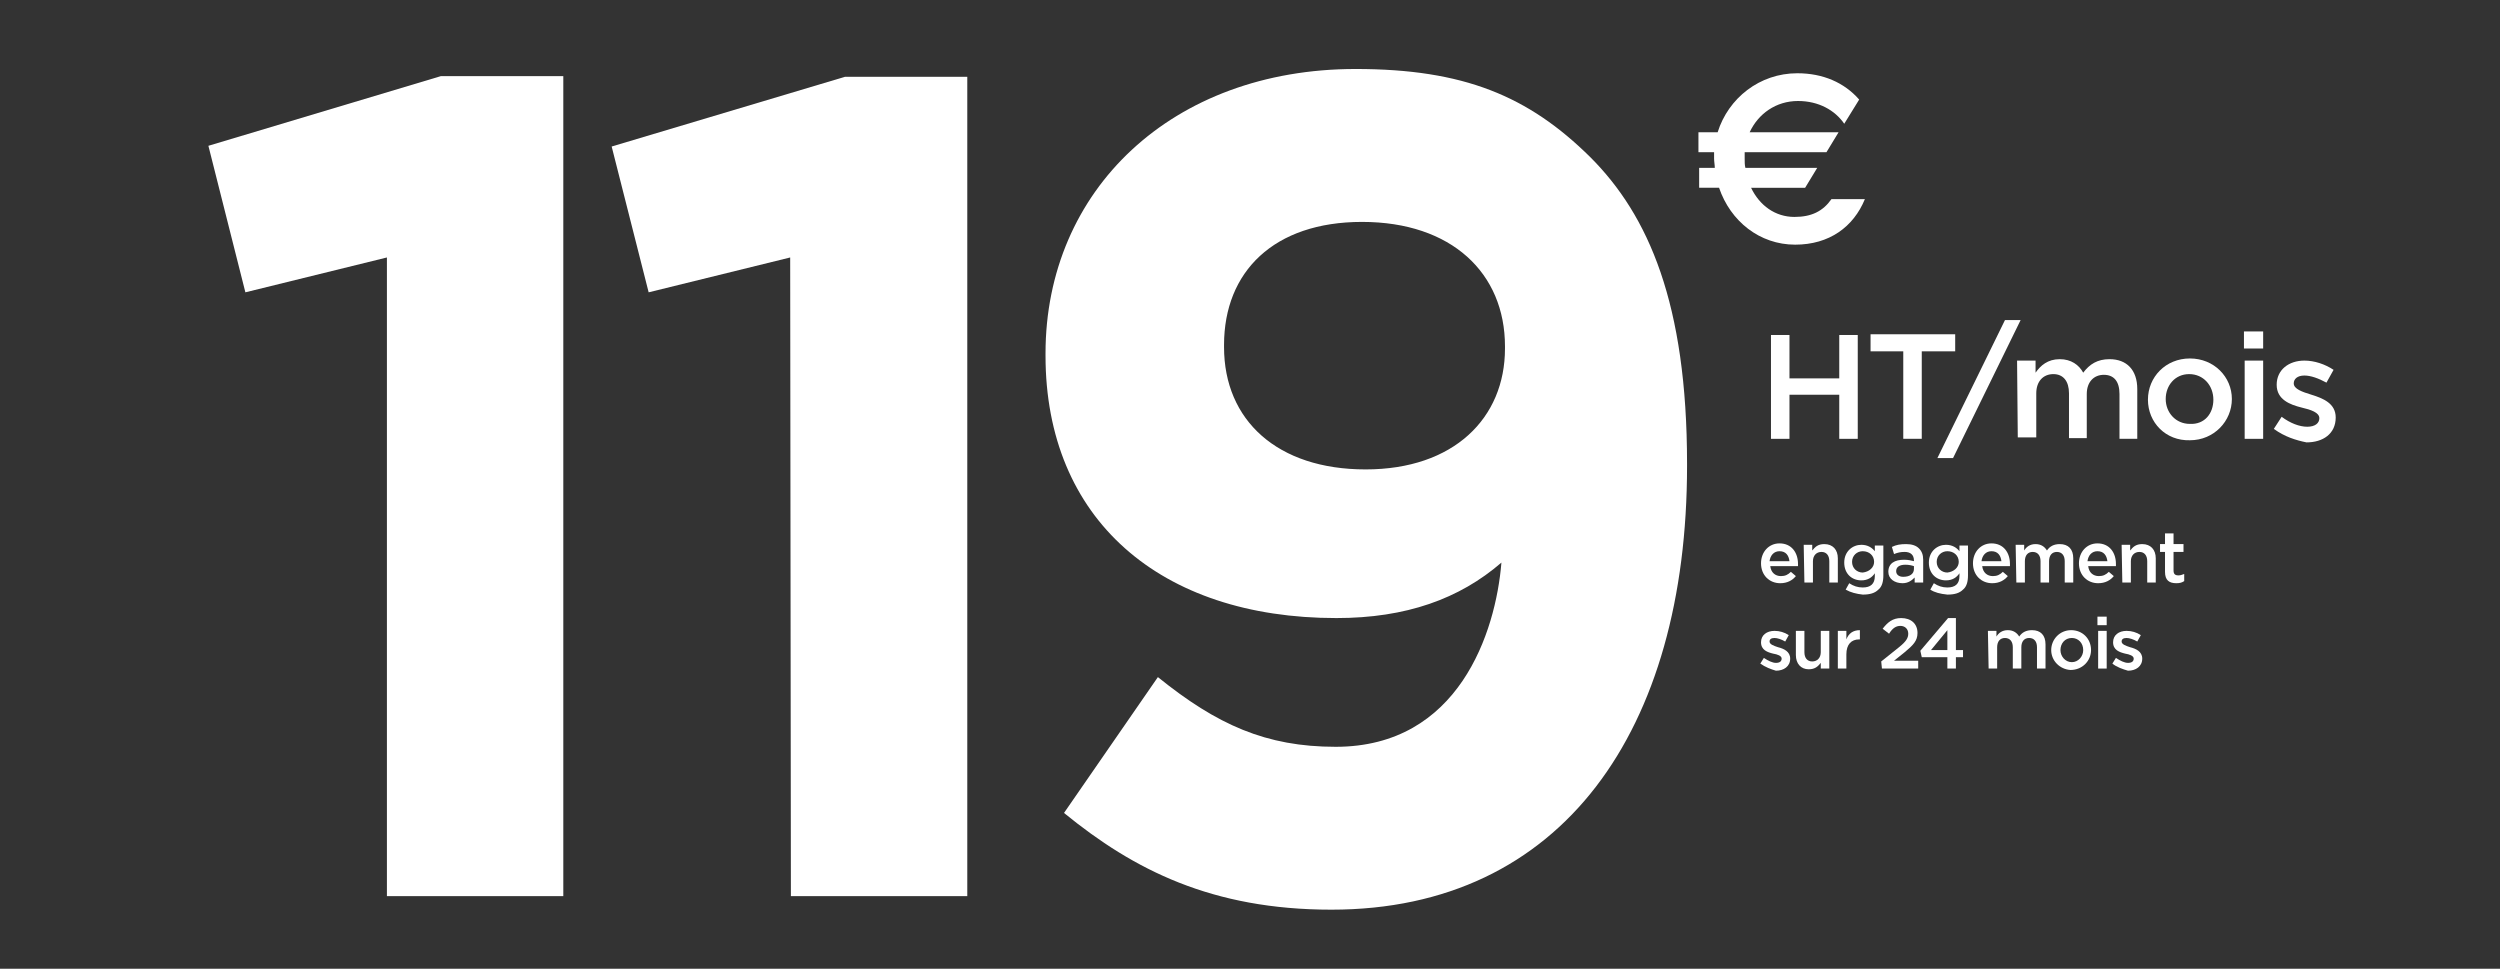 <?xml version="1.0" encoding="utf-8"?>
<!-- Generator: Adobe Illustrator 28.3.0, SVG Export Plug-In . SVG Version: 6.00 Build 0)  -->
<svg version="1.1" id="Calque_1" xmlns="http://www.w3.org/2000/svg" xmlns:xlink="http://www.w3.org/1999/xlink" x="0px" y="0px"
	 viewBox="0 0 351.5 136.2" style="enable-background:new 0 0 351.5 136.2;" xml:space="preserve">
<rect x="0" y="0" width="351.5" height="136.2" fill="#333333" stroke="none"/>
<style type="text/css">
	.st0{fill:#FFFFFF;}
</style>
<g>
	<g>
		<g>
			<path class="st0" d="M111.1,36.2l-19.9,4.9L86,20.6l32.8-9.8H136V126h-24.8L111.1,36.2L111.1,36.2z"/>
			<path class="st0" d="M54.4,36.2l-19.9,4.9l-5.2-20.6L62,10.7h17.2V126H54.4V36.2z"/>
			<path class="st0" d="M211.1,79.1c-5.9,5.1-13.4,7.8-23.2,7.8C163.1,86.9,147,73,147,50v-0.3c0-23,17.8-40,43.6-40
				c15.2,0,24.3,3.8,33,12.4c8.2,8.2,13.6,20.6,13.6,43.1v0.3c0,37.1-17.5,62.4-50,62.4c-16.8,0-27.8-5.6-37.6-13.6l13.2-19.1
				c8.3,6.7,15.2,9.8,25,9.8C205.1,105,210.3,88.9,211.1,79.1z M211.6,49v-0.3c0-10.3-7.5-17.5-20.1-17.5c-12.4,0-19.4,7-19.4,17.3
				v0.3c0,10.3,7.5,17.2,19.9,17.2S211.6,58.8,211.6,49z"/>
		</g>
	</g>
	<g>
		<g>
			<path class="st0" d="M249,47.1h2.6v6.1h7v-6.1h2.6v14.6h-2.6v-6.2h-7v6.2H249V47.1z"/>
			<path class="st0" d="M267.7,49.4H263V47h11.9v2.4h-4.7v12.3h-2.6V49.4H267.7z"/>
			<path class="st0" d="M281.9,45h2.2l-9.5,19.4h-2.2L281.9,45z"/>
			<path class="st0" d="M283.6,50.7h2.6v1.7c0.7-1,1.7-1.9,3.4-1.9c1.6,0,2.7,0.8,3.3,1.9c0.9-1.2,2-1.9,3.7-1.9
				c2.4,0,3.9,1.5,3.9,4.2v7H298v-6.3c0-1.8-0.8-2.7-2.2-2.7c-1.4,0-2.4,1-2.4,2.7v6.2h-2.5v-6.3c0-1.7-0.8-2.7-2.2-2.7
				c-1.4,0-2.4,1-2.4,2.7v6.2h-2.6L283.6,50.7L283.6,50.7z"/>
			<path class="st0" d="M302,56.2L302,56.2c0-3.2,2.5-5.8,5.9-5.8s5.9,2.6,5.9,5.7l0,0c0,3.1-2.5,5.8-5.9,5.8
				C304.5,62,302,59.4,302,56.2z M311.2,56.2L311.2,56.2c0-2-1.4-3.6-3.4-3.6s-3.3,1.6-3.3,3.5l0,0c0,1.9,1.4,3.5,3.4,3.5
				C310,59.7,311.2,58.1,311.2,56.2z"/>
			<path class="st0" d="M315.5,46.6h2.7V49h-2.7V46.6z M315.6,50.7h2.6v11h-2.6V50.7z"/>
			<path class="st0" d="M319.7,60.3l1.1-1.7c1.2,0.9,2.5,1.4,3.6,1.4s1.7-0.5,1.7-1.2l0,0c0-0.8-1.2-1.2-2.5-1.5
				c-1.6-0.4-3.5-1.1-3.5-3.2l0,0c0-2.1,1.7-3.4,3.9-3.4c1.4,0,2.9,0.5,4.1,1.3l-1,1.8c-1.1-0.6-2.2-1-3.1-1c-1,0-1.5,0.5-1.5,1.1
				l0,0c0,0.8,1.2,1.2,2.5,1.6c1.6,0.5,3.4,1.2,3.4,3.2l0,0c0,2.3-1.8,3.5-4.1,3.5C322.8,61.9,321.2,61.4,319.7,60.3z"/>
			<path class="st0" d="M247.6,79.2L247.6,79.2c0-1.6,1.1-2.8,2.6-2.8c1.7,0,2.6,1.3,2.6,2.9c0,0.1,0,0.2,0,0.3h-3.9
				c0.1,0.9,0.7,1.4,1.5,1.4c0.6,0,1-0.2,1.4-0.6l0.7,0.6c-0.5,0.6-1.2,1-2.2,1C248.8,82,247.6,80.9,247.6,79.2z M251.6,78.9
				c-0.1-0.8-0.5-1.4-1.4-1.4c-0.8,0-1.3,0.6-1.4,1.4H251.6z"/>
			<path class="st0" d="M253.6,76.6h1.2v0.8c0.4-0.5,0.8-0.9,1.7-0.9c1.2,0,1.9,0.8,1.9,2v3.4h-1.2v-3c0-0.8-0.4-1.3-1.1-1.3
				c-0.7,0-1.2,0.5-1.2,1.3v3h-1.2L253.6,76.6L253.6,76.6z"/>
			<path class="st0" d="M259.5,82.9L260,82c0.6,0.4,1.2,0.6,1.9,0.6c1.1,0,1.7-0.5,1.7-1.6v-0.4c-0.4,0.6-1,1-1.9,1
				c-1.3,0-2.4-0.9-2.4-2.5l0,0c0-1.6,1.2-2.5,2.4-2.5c0.9,0,1.5,0.4,1.9,0.9v-0.8h1.2v4.2c0,0.9-0.2,1.6-0.7,2
				c-0.5,0.5-1.2,0.7-2.2,0.7C261,83.5,260.2,83.3,259.5,82.9z M263.5,79L263.5,79c0-0.9-0.7-1.5-1.6-1.5c-0.8,0-1.5,0.6-1.5,1.5
				l0,0c0,0.9,0.7,1.5,1.5,1.5C262.8,80.4,263.5,79.8,263.5,79z"/>
			<path class="st0" d="M265.5,80.4L265.5,80.4c0-1.2,0.9-1.7,2.2-1.7c0.6,0,1,0.1,1.4,0.2v-0.1c0-0.8-0.5-1.2-1.3-1.2
				c-0.6,0-1,0.1-1.5,0.3l-0.3-1c0.6-0.3,1.2-0.4,2-0.4s1.4,0.2,1.8,0.6s0.6,0.9,0.6,1.6v3.2h-1.2v-0.7c-0.4,0.4-0.9,0.8-1.7,0.8
				C266.4,82,265.5,81.4,265.5,80.4z M269.1,80v-0.4c-0.3-0.1-0.7-0.2-1.2-0.2c-0.8,0-1.3,0.3-1.3,0.9l0,0c0,0.5,0.4,0.8,1,0.8
				C268.5,81.1,269.1,80.7,269.1,80z"/>
			<path class="st0" d="M271.4,82.9l0.5-0.9c0.6,0.4,1.2,0.6,1.9,0.6c1.1,0,1.7-0.5,1.7-1.6v-0.4c-0.4,0.6-1,1-1.9,1
				c-1.3,0-2.4-0.9-2.4-2.5l0,0c0-1.6,1.2-2.5,2.4-2.5c0.9,0,1.5,0.4,1.9,0.9v-0.8h1.2v4.2c0,0.9-0.2,1.6-0.7,2
				c-0.5,0.5-1.2,0.7-2.2,0.7C272.8,83.5,272,83.3,271.4,82.9z M275.4,79L275.4,79c0-0.9-0.7-1.5-1.6-1.5c-0.8,0-1.5,0.6-1.5,1.5
				l0,0c0,0.9,0.7,1.5,1.5,1.5C274.7,80.4,275.4,79.8,275.4,79z"/>
			<path class="st0" d="M277.4,79.2L277.4,79.2c0-1.6,1.1-2.8,2.6-2.8c1.7,0,2.6,1.3,2.6,2.9c0,0.1,0,0.2,0,0.3h-3.9
				c0.1,0.9,0.7,1.4,1.5,1.4c0.6,0,1-0.2,1.4-0.6l0.7,0.6c-0.5,0.6-1.2,1-2.2,1C278.6,82,277.4,80.9,277.4,79.2z M281.4,78.9
				c-0.1-0.8-0.5-1.4-1.4-1.4c-0.8,0-1.3,0.6-1.4,1.4H281.4z"/>
			<path class="st0" d="M283.4,76.6h1.2v0.8c0.3-0.5,0.8-0.9,1.6-0.9c0.8,0,1.3,0.4,1.6,0.9c0.4-0.6,1-0.9,1.8-0.9
				c1.2,0,1.9,0.7,1.9,2v3.4h-1.2v-3c0-0.8-0.4-1.3-1.1-1.3s-1.1,0.5-1.1,1.3v3h-1.2v-3c0-0.8-0.4-1.3-1.1-1.3s-1.1,0.5-1.1,1.3v3
				h-1.2L283.4,76.6L283.4,76.6z"/>
			<path class="st0" d="M292.3,79.2L292.3,79.2c0-1.6,1.1-2.8,2.6-2.8c1.7,0,2.6,1.3,2.6,2.9c0,0.1,0,0.2,0,0.3h-3.9
				c0.1,0.9,0.7,1.4,1.5,1.4c0.6,0,1-0.2,1.4-0.6l0.7,0.6c-0.5,0.6-1.2,1-2.2,1C293.5,82,292.3,80.9,292.3,79.2z M296.3,78.9
				c-0.1-0.8-0.5-1.4-1.4-1.4c-0.8,0-1.3,0.6-1.4,1.4H296.3z"/>
			<path class="st0" d="M298.3,76.6h1.2v0.8c0.4-0.5,0.8-0.9,1.7-0.9c1.2,0,1.9,0.8,1.9,2v3.4h-1.2v-3c0-0.8-0.4-1.3-1.1-1.3
				s-1.2,0.5-1.2,1.3v3h-1.2L298.3,76.6L298.3,76.6z"/>
			<path class="st0" d="M304.4,80.4v-2.8h-0.7v-1.1h0.7V75h1.2v1.5h1.4v1.1h-1.4v2.6c0,0.5,0.2,0.7,0.7,0.7c0.3,0,0.5-0.1,0.8-0.2v1
				c-0.3,0.2-0.6,0.3-1.1,0.3C305,82,304.4,81.6,304.4,80.4z"/>
			<path class="st0" d="M247.5,93.3l0.5-0.8c0.6,0.4,1.2,0.7,1.7,0.7s0.8-0.2,0.8-0.6l0,0c0-0.4-0.6-0.6-1.2-0.7
				c-0.8-0.2-1.7-0.5-1.7-1.6l0,0c0-1,0.8-1.6,1.9-1.6c0.7,0,1.4,0.2,2,0.6l-0.5,0.9c-0.5-0.3-1.1-0.5-1.5-0.5
				c-0.5,0-0.7,0.2-0.7,0.5l0,0c0,0.4,0.6,0.6,1.2,0.8c0.8,0.2,1.7,0.6,1.7,1.6l0,0c0,1.1-0.9,1.7-2,1.7
				C249,94.1,248.2,93.8,247.5,93.3z"/>
			<path class="st0" d="M252.5,92.1v-3.4h1.2v3c0,0.8,0.4,1.3,1.1,1.3c0.7,0,1.2-0.5,1.2-1.3v-3h1.2V94H256v-0.8
				c-0.4,0.5-0.8,0.9-1.7,0.9C253.2,94.1,252.5,93.3,252.5,92.1z"/>
			<path class="st0" d="M258.4,88.7h1.2v1.2c0.3-0.8,0.9-1.3,1.9-1.3v1.3h-0.1c-1.1,0-1.8,0.7-1.8,2.1v2h-1.2V88.7z"/>
			<path class="st0" d="M264.5,93l2.5-2c1-0.8,1.3-1.3,1.3-1.9c0-0.7-0.5-1.1-1.1-1.1s-1.1,0.3-1.6,1.1l-0.9-0.7
				c0.7-0.9,1.4-1.5,2.6-1.5c1.4,0,2.3,0.8,2.3,2.1l0,0c0,1.1-0.6,1.7-1.8,2.7l-1.5,1.2h3.4V94h-5.1L264.5,93L264.5,93z"/>
			<path class="st0" d="M273.8,92.4h-3.6l-0.2-0.9l3.9-4.6h1.1v4.5h1v1h-1V94h-1.2L273.8,92.4L273.8,92.4z M273.8,91.4v-2.8
				l-2.3,2.8H273.8z"/>
			<path class="st0" d="M279.5,88.7h1.2v0.8c0.3-0.5,0.8-0.9,1.6-0.9c0.8,0,1.3,0.4,1.6,0.9c0.4-0.6,1-0.9,1.8-0.9
				c1.2,0,1.9,0.7,1.9,2V94h-1.2v-3c0-0.8-0.4-1.3-1.1-1.3s-1.1,0.5-1.1,1.3v3H283v-3c0-0.8-0.4-1.3-1.1-1.3s-1.1,0.5-1.1,1.3v3
				h-1.2L279.5,88.7L279.5,88.7z"/>
			<path class="st0" d="M288.4,91.4L288.4,91.4c0-1.5,1.2-2.8,2.8-2.8c1.6,0,2.8,1.2,2.8,2.8l0,0c0,1.5-1.2,2.8-2.9,2.8
				C289.6,94.1,288.4,92.9,288.4,91.4z M292.9,91.4L292.9,91.4c0-1-0.7-1.7-1.6-1.7c-1,0-1.6,0.8-1.6,1.7l0,0c0,0.9,0.7,1.7,1.6,1.7
				C292.2,93.1,292.9,92.3,292.9,91.4z"/>
			<path class="st0" d="M294.9,86.7h1.3v1.2h-1.3V86.7z M295,88.7h1.2V94H295V88.7z"/>
			<path class="st0" d="M297,93.3l0.5-0.8c0.6,0.4,1.2,0.7,1.7,0.7s0.8-0.2,0.8-0.6l0,0c0-0.4-0.6-0.6-1.2-0.7
				c-0.8-0.2-1.7-0.5-1.7-1.6l0,0c0-1,0.8-1.6,1.9-1.6c0.7,0,1.4,0.2,2,0.6l-0.5,0.9c-0.5-0.3-1.1-0.5-1.5-0.5
				c-0.5,0-0.7,0.2-0.7,0.5l0,0c0,0.4,0.6,0.6,1.2,0.8c0.8,0.2,1.7,0.6,1.7,1.6l0,0c0,1.1-0.9,1.7-2,1.7
				C298.5,94.1,297.6,93.8,297,93.3z"/>
		</g>
	</g>
	<g>
		<g>
			<path class="st0" d="M252.4,34.4c-5,0-9.1-3.3-10.7-8h-2.8v-2.8h2.2c0-0.4-0.1-0.9-0.1-1.3c0-0.3,0-0.6,0-0.9h-2.2v-2.8h2.7
				c1.5-4.8,5.9-8.3,11.2-8.3c3.6,0,6.6,1.3,8.7,3.7l-2.1,3.4c-1.3-1.9-3.6-3.2-6.5-3.2c-3.1,0-5.6,1.8-6.8,4.4h12.5l-1.7,2.8h-11.5
				c0,0.3,0,0.6,0,0.9c0,0.5,0,0.9,0.1,1.3h10.1l-1.7,2.8h-7.6c1.2,2.5,3.4,4.1,6.1,4.1c2.4,0,4-0.8,5.2-2.5h4.7
				C260.6,31.9,257.2,34.4,252.4,34.4z"/>
		</g>
	</g>
</g>
</svg>

